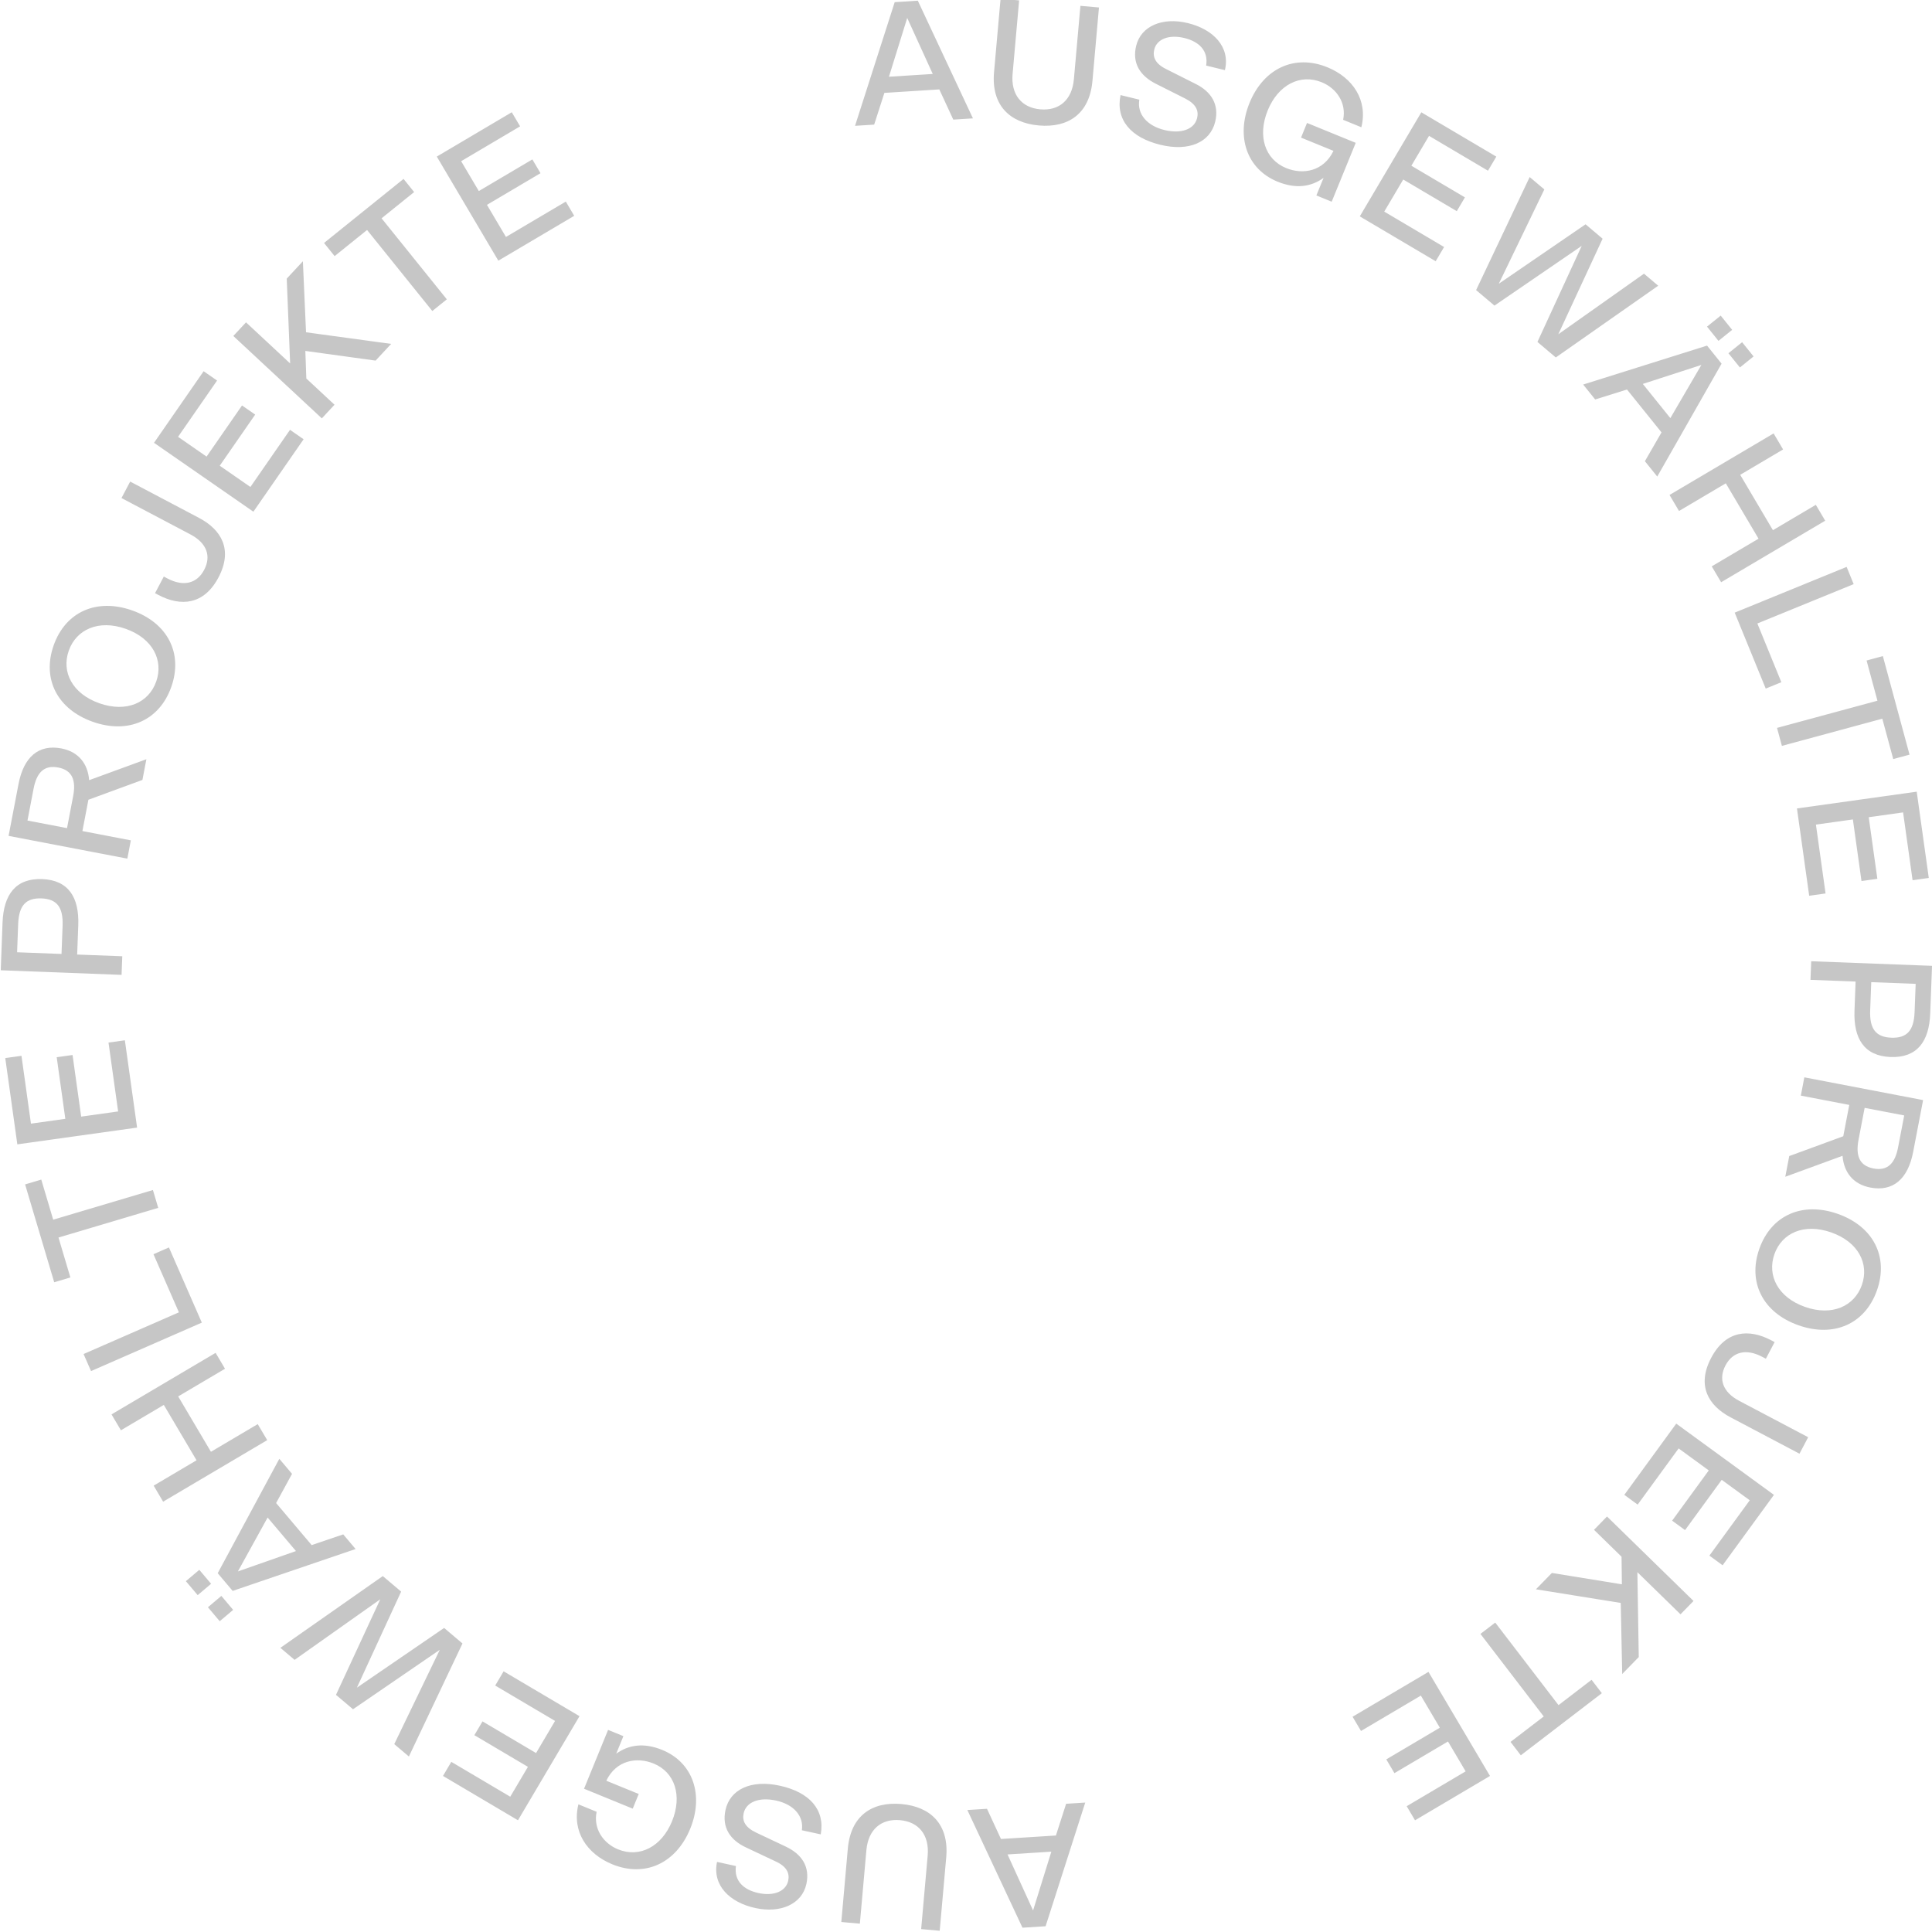 <?xml version="1.0" encoding="utf-8"?>
<!-- Generator: Adobe Illustrator 25.4.1, SVG Export Plug-In . SVG Version: 6.00 Build 0)  -->
<svg version="1.1" id="Ebene_1" xmlns="http://www.w3.org/2000/svg" xmlns:xlink="http://www.w3.org/1999/xlink" x="0px" y="0px"
	 viewBox="0 0 500 500" style="enable-background:new 0 0 500 500;" xml:space="preserve">
<style type="text/css">
	.st0{fill:#C6C6C6;}
</style>
<g>
	<path class="st0" d="M128.967,67.461l19.641-11.61l-2.18-3.683l-15.49,9.156l-4.915-8.311l13.859-8.193l-2.107-3.567l-13.859,8.193
		l-4.571-7.73l15.258-9.02l-2.157-3.645l-19.404,11.474L128.967,67.461z M86.601,66.281l8.395-6.762l16.886,20.971l3.755-3.024
		L98.749,56.498l8.43-6.791l-2.741-3.403L83.86,62.879L86.601,66.281z M83.288,108.275l3.284-3.53l-7.294-6.788l-0.257-7.138
		l18.181,2.506l4.027-4.325L79.2,85.995l-0.815-18.381l-4.177,4.49l0.879,21.951l-11.419-10.63l-3.284,3.527L83.288,108.275z
		 M65.575,132.426l12.998-18.748l-3.518-2.44l-10.251,14.79l-7.936-5.501l9.173-13.232l-3.406-2.362l-9.173,13.232l-7.381-5.117
		L56.18,98.483l-3.481-2.411l-12.841,18.525L65.575,132.426z M52.838,147.479c-1.83,3.472-5.262,4.469-9.531,2.217l-0.916-0.486
		l-2.269,4.305l0.876,0.463c5.785,3.05,11.778,2.599,15.547-4.542c3.787-7.181,0.757-12.347-5.027-15.397l-17.828-9.407
		l-2.249,4.261l17.869,9.43C53.575,140.575,54.691,143.969,52.838,147.479 M32.515,162.731c7.019,2.475,9.849,8.158,7.915,13.645
		c-1.934,5.49-7.684,8.103-14.706,5.632c-7.019-2.475-9.864-8.115-7.93-13.602C19.728,162.916,25.493,160.26,32.515,162.731
		 M34.191,157.973c-9.15-3.22-17.233,0.332-20.306,9.054c-3.07,8.725,1,16.559,10.15,19.783c9.147,3.22,17.23-0.332,20.303-9.057
		C47.409,169.031,43.338,161.196,34.191,157.973 M17.346,214.317l-10.237-1.96l1.581-8.242c0.772-4.033,2.611-6.207,6.38-5.484
		c3.721,0.711,4.628,3.411,3.856,7.444L17.346,214.317z M32.957,222.215l0.905-4.732l-12.535-2.402l1.555-8.109l13.978-5.128
		l1.026-5.357l-14.813,5.423c-0.335-4.241-2.72-7.357-7.196-8.216c-5.848-1.119-9.734,2.171-11.084,9.216l-2.57,13.417
		L32.957,222.215z M10.734,232.507c3.966,0.153,5.649,2.249,5.464,7.071l-0.278,7.305l-11.497-0.439l0.278-7.302
		C4.886,234.316,6.722,232.356,10.734,232.507 M10.922,227.511c-6.849-0.26-9.985,3.992-10.263,11.251l-0.468,12.344l31.271,1.188
		l0.182-4.816l-11.674-0.442l0.286-7.531C20.535,232.249,17.73,227.771,10.922,227.511 M35.478,291.82l-3.163-22.595l-4.235,0.593
		l2.492,17.823l-9.563,1.339l-2.232-15.946l-4.102,0.575l2.232,15.943l-8.895,1.246l-2.454-17.554l-4.195,0.587l3.125,22.327
		L35.478,291.82z M18.213,330.604l-3.073-10.329l25.807-7.678l-1.373-4.62l-25.807,7.678l-3.087-10.376l-4.186,1.246l7.534,25.325
		L18.213,330.604z M52.231,342.295l-8.511-19.456l-4.001,1.752l6.58,15.039L21.63,350.422l1.931,4.414L52.231,342.295z
		 M69.154,372.708l-2.454-4.148l-12.11,7.161l-8.473-14.33l12.113-7.161l-2.431-4.111L28.86,366.044l2.431,4.111l11.104-6.565
		l8.47,14.33l-11.101,6.565l2.452,4.148L69.154,372.708z M54.633,409.882l-3.053-3.611l-3.475,2.937l3.053,3.611L54.633,409.882z
		 M60.34,416.633l-3.053-3.614l-3.475,2.937l3.053,3.614L60.34,416.633z M61.563,406.685l7.696-13.949l7.337,8.676L61.563,406.685z
		 M75.578,381.43l-3.29-3.891l-15.946,29.603l3.871,4.582l31.815-10.841l-3.203-3.787l-8.167,2.772l-9.199-10.881L75.578,381.43z
		 M99.067,407.887L72.56,426.456l3.683,3.114l22.173-15.677l-11.463,24.732l4.406,3.729l22.454-15.383l-11.778,24.408l3.787,3.2
		l13.868-29.25l-4.75-4.018l-22.575,15.455l11.451-24.859L99.067,407.887z M149.976,444.146l-19.641-11.61l-2.177,3.683l15.49,9.156
		l-4.915,8.314l-13.859-8.193l-2.107,3.565l13.859,8.196l-4.571,7.73l-15.255-9.02l-2.157,3.643l19.407,11.474L149.976,444.146z
		 M165.301,464.281l-8.392-3.429c2.57-5.337,7.904-6.227,12.249-4.452c5.47,2.235,7.485,8.274,4.756,14.952
		c-2.66,6.513-8.337,9.557-13.975,7.253c-3.842-1.57-6.438-5.36-5.533-9.719l-4.712-1.925c-1.737,6.993,2.206,12.836,8.759,15.516
		c8.52,3.481,16.539-0.304,20.173-9.199c3.533-8.641,0.809-17.106-7.25-20.398c-4.761-1.946-8.719-1.324-11.899,0.977l1.856-4.545
		l-3.961-1.619l-6.224,15.232l12.604,5.152L165.301,464.281z M201.813,462.139c-7.493-1.63-12.902,0.971-14.061,6.305
		c-0.971,4.452,1.165,7.777,5.403,9.716l7.62,3.596c2.853,1.315,3.628,3.053,3.206,4.993c-0.596,2.732-3.741,4.033-7.707,3.168
		c-3.836-0.833-6.337-3.134-5.819-6.99l-4.889-1.064c-1.269,6.048,3.252,10.488,9.907,11.937c6.525,1.422,12.081-1.012,13.212-6.213
		c0.98-4.495-1.174-7.733-5.36-9.705l-7.618-3.599c-2.891-1.367-3.674-3.062-3.252-5.001c0.633-2.908,3.975-4.258,8.384-3.299
		c4.495,0.977,7.224,3.926,6.681,7.687l4.886,1.064C213.567,468.34,209.483,463.81,201.813,462.139 M233.295,466.883
		c-7.548-0.671-13.116,2.952-13.879,11.532l-1.685,18.999l4.799,0.428l1.688-19.002c0.48-5.392,3.856-8.216,8.707-7.785
		c4.811,0.428,7.635,3.804,7.155,9.193l-1.685,19.002l4.799,0.428l1.688-19.002C245.645,472.095,240.8,467.55,233.295,466.883
		 M267.359,494.422l-6.612-14.495l11.338-0.717L267.359,494.422z M255.434,468.114l-5.085,0.321l14.267,30.453l5.984-0.379
		l10.26-32.008l-4.949,0.315l-2.642,8.21l-14.22,0.902L255.434,468.114z M369.686,432.683l-19.641,11.61l2.18,3.683l15.49-9.158
		l4.915,8.314l-13.859,8.193l2.107,3.567l13.859-8.196l4.571,7.73l-15.258,9.02l2.157,3.645l19.404-11.474L369.686,432.683z
		 M411.897,434.73l-8.554,6.56l-16.38-21.367l-3.825,2.931l16.38,21.367l-8.589,6.586l2.657,3.466l20.971-16.074L411.897,434.73z
		 M415.892,392.467l-3.365,3.449l7.129,6.961l0.084,7.141l-18.115-2.937l-4.128,4.227l21.948,3.53l0.379,18.395l4.284-4.388
		l-0.356-21.965l11.162,10.899l3.368-3.449L415.892,392.467z M433.81,368.435l-13.443,18.433l3.458,2.521l10.604-14.538l7.8,5.689
		l-9.485,13.009l3.348,2.44l9.485-13.006l7.256,5.29l-10.445,14.322l3.423,2.495l13.284-18.216L433.81,368.435z M446.556,353.368
		c1.83-3.472,5.262-4.466,9.531-2.214l0.916,0.483l2.269-4.302l-0.876-0.463c-5.785-3.053-11.778-2.599-15.547,4.542
		c-3.787,7.181-0.757,12.344,5.027,15.394l17.828,9.41l2.249-4.264l-17.869-9.427C445.819,360.274,444.703,356.88,446.556,353.368
		 M467.133,338.225c-7.022-2.472-9.849-8.155-7.918-13.645c1.934-5.487,7.687-8.1,14.706-5.629c7.019,2.472,9.864,8.112,7.93,13.602
		C479.917,338.043,474.153,340.697,467.133,338.225 M465.457,342.983c9.147,3.223,17.23-0.332,20.303-9.054
		c3.073-8.722-1-16.559-10.147-19.78c-9.147-3.223-17.233,0.332-20.303,9.054C452.237,331.926,456.31,339.763,465.457,342.983
		 M482.568,286.714l10.24,1.96l-1.581,8.242c-0.772,4.033-2.613,6.207-6.38,5.484c-3.721-0.714-4.628-3.414-3.856-7.444
		L482.568,286.714z M466.96,278.816l-0.905,4.732l12.532,2.402l-1.552,8.109l-13.978,5.129l-1.026,5.357l14.813-5.423
		c0.335,4.241,2.72,7.357,7.195,8.216c5.848,1.119,9.734-2.171,11.084-9.216l2.57-13.417L466.96,278.816z M489.466,268.554
		c-3.969-0.15-5.649-2.246-5.467-7.068l0.277-7.305l11.497,0.439l-0.278,7.302C495.314,266.747,493.478,268.707,489.466,268.554
		 M489.275,273.552c6.852,0.26,9.988-3.992,10.263-11.251l0.468-12.344l-31.268-1.188l-0.185,4.816l11.674,0.442l-0.286,7.531
		C479.666,268.814,482.47,273.292,489.275,273.552 M465.052,209.226l3.163,22.595l4.238-0.593l-2.495-17.823l9.563-1.336
		l2.232,15.943l4.102-0.575l-2.229-15.943l8.892-1.246l2.457,17.554l4.192-0.587l-3.125-22.327L465.052,209.226z M483.068,170.941
		l2.813,10.404l-25.987,7.034l1.258,4.652l25.989-7.034l2.827,10.448l4.218-1.139l-6.904-25.507L483.068,170.941z M448.938,158.551
		l8.031,19.655l4.044-1.651l-6.21-15.198l24.926-10.182l-1.824-4.464L448.938,158.551z M432.072,128.095l2.452,4.148l12.113-7.161
		l8.473,14.33l-12.113,7.161l2.428,4.111l26.938-15.926l-2.428-4.111l-11.104,6.565l-8.47-14.33l11.101-6.565l-2.452-4.148
		L432.072,128.095z M447.316,91.418l2.969,3.683l3.541-2.853l-2.966-3.683L447.316,91.418z M441.774,84.532l2.966,3.686l3.541-2.853
		l-2.966-3.686L441.774,84.532z M440.314,94.448l-8.028,13.761l-7.129-8.849L440.314,94.448z M425.698,119.362l3.197,3.969
		l16.649-29.216l-3.761-4.672L409.72,99.521l3.111,3.862l8.23-2.579L430,111.903L425.698,119.362z M402.64,92.511l26.504-18.566
		l-3.683-3.116l-22.173,15.677l11.465-24.732l-4.409-3.726l-22.454,15.38l11.781-24.405l-3.79-3.203l-13.868,29.253l4.753,4.016
		l22.575-15.455l-11.454,24.859L402.64,92.511z M351.913,55.998l19.638,11.61l2.177-3.683l-15.49-9.158l4.915-8.311l13.859,8.193
		l2.107-3.567l-13.859-8.193l4.571-7.73l15.258,9.02l2.154-3.645l-19.407-11.471L351.913,55.998z M336.706,35.614l8.395,3.429
		c-2.57,5.337-7.907,6.23-12.249,4.455c-5.47-2.235-7.487-8.277-4.758-14.952c2.663-6.516,8.34-9.557,13.978-7.253
		c3.842,1.57,6.435,5.357,5.53,9.716l4.715,1.925c1.737-6.99-2.206-12.833-8.762-15.513c-8.52-3.481-16.539,0.304-20.173,9.199
		c-3.53,8.641-0.807,17.106,7.253,20.398c4.758,1.946,8.716,1.324,11.899-0.98l-1.859,4.547l3.963,1.619l6.221-15.235l-12.604-5.149
		L336.706,35.614z M300.275,37.467c7.45,1.818,12.92-0.648,14.215-5.95c1.081-4.426-0.971-7.805-5.157-9.849l-7.528-3.787
		c-2.822-1.385-3.553-3.142-3.082-5.071c0.662-2.717,3.839-3.937,7.785-2.975c3.813,0.928,6.256,3.29,5.643,7.135l4.857,1.185
		c1.422-6.013-2.986-10.566-9.607-12.182c-6.484-1.581-12.099,0.708-13.362,5.88c-1.09,4.469,0.983,7.762,5.117,9.838l7.528,3.787
		c2.853,1.44,3.593,3.154,3.125,5.082c-0.705,2.891-4.082,4.157-8.465,3.087c-4.469-1.09-7.123-4.105-6.487-7.852l-4.86-1.185
		C288.68,30.974,292.649,35.606,300.275,37.467 M268.845,32.469c7.548,0.671,13.116-2.949,13.879-11.529l1.685-19.002l-4.799-0.428
		l-1.688,19.002c-0.48,5.392-3.854,8.216-8.707,7.785c-4.808-0.428-7.635-3.802-7.155-9.193l1.688-19.002l-4.802-0.425
		l-1.688,19.002C256.498,27.257,261.34,31.804,268.845,32.469 M234.787,4.647l6.612,14.495l-11.341,0.717L234.787,4.647z
		 M246.709,30.954l5.085-0.321L237.53,0.18l-5.984,0.379l-10.263,32.005l4.952-0.312l2.642-8.21l14.218-0.902L246.709,30.954z"/>
</g>
</svg>
